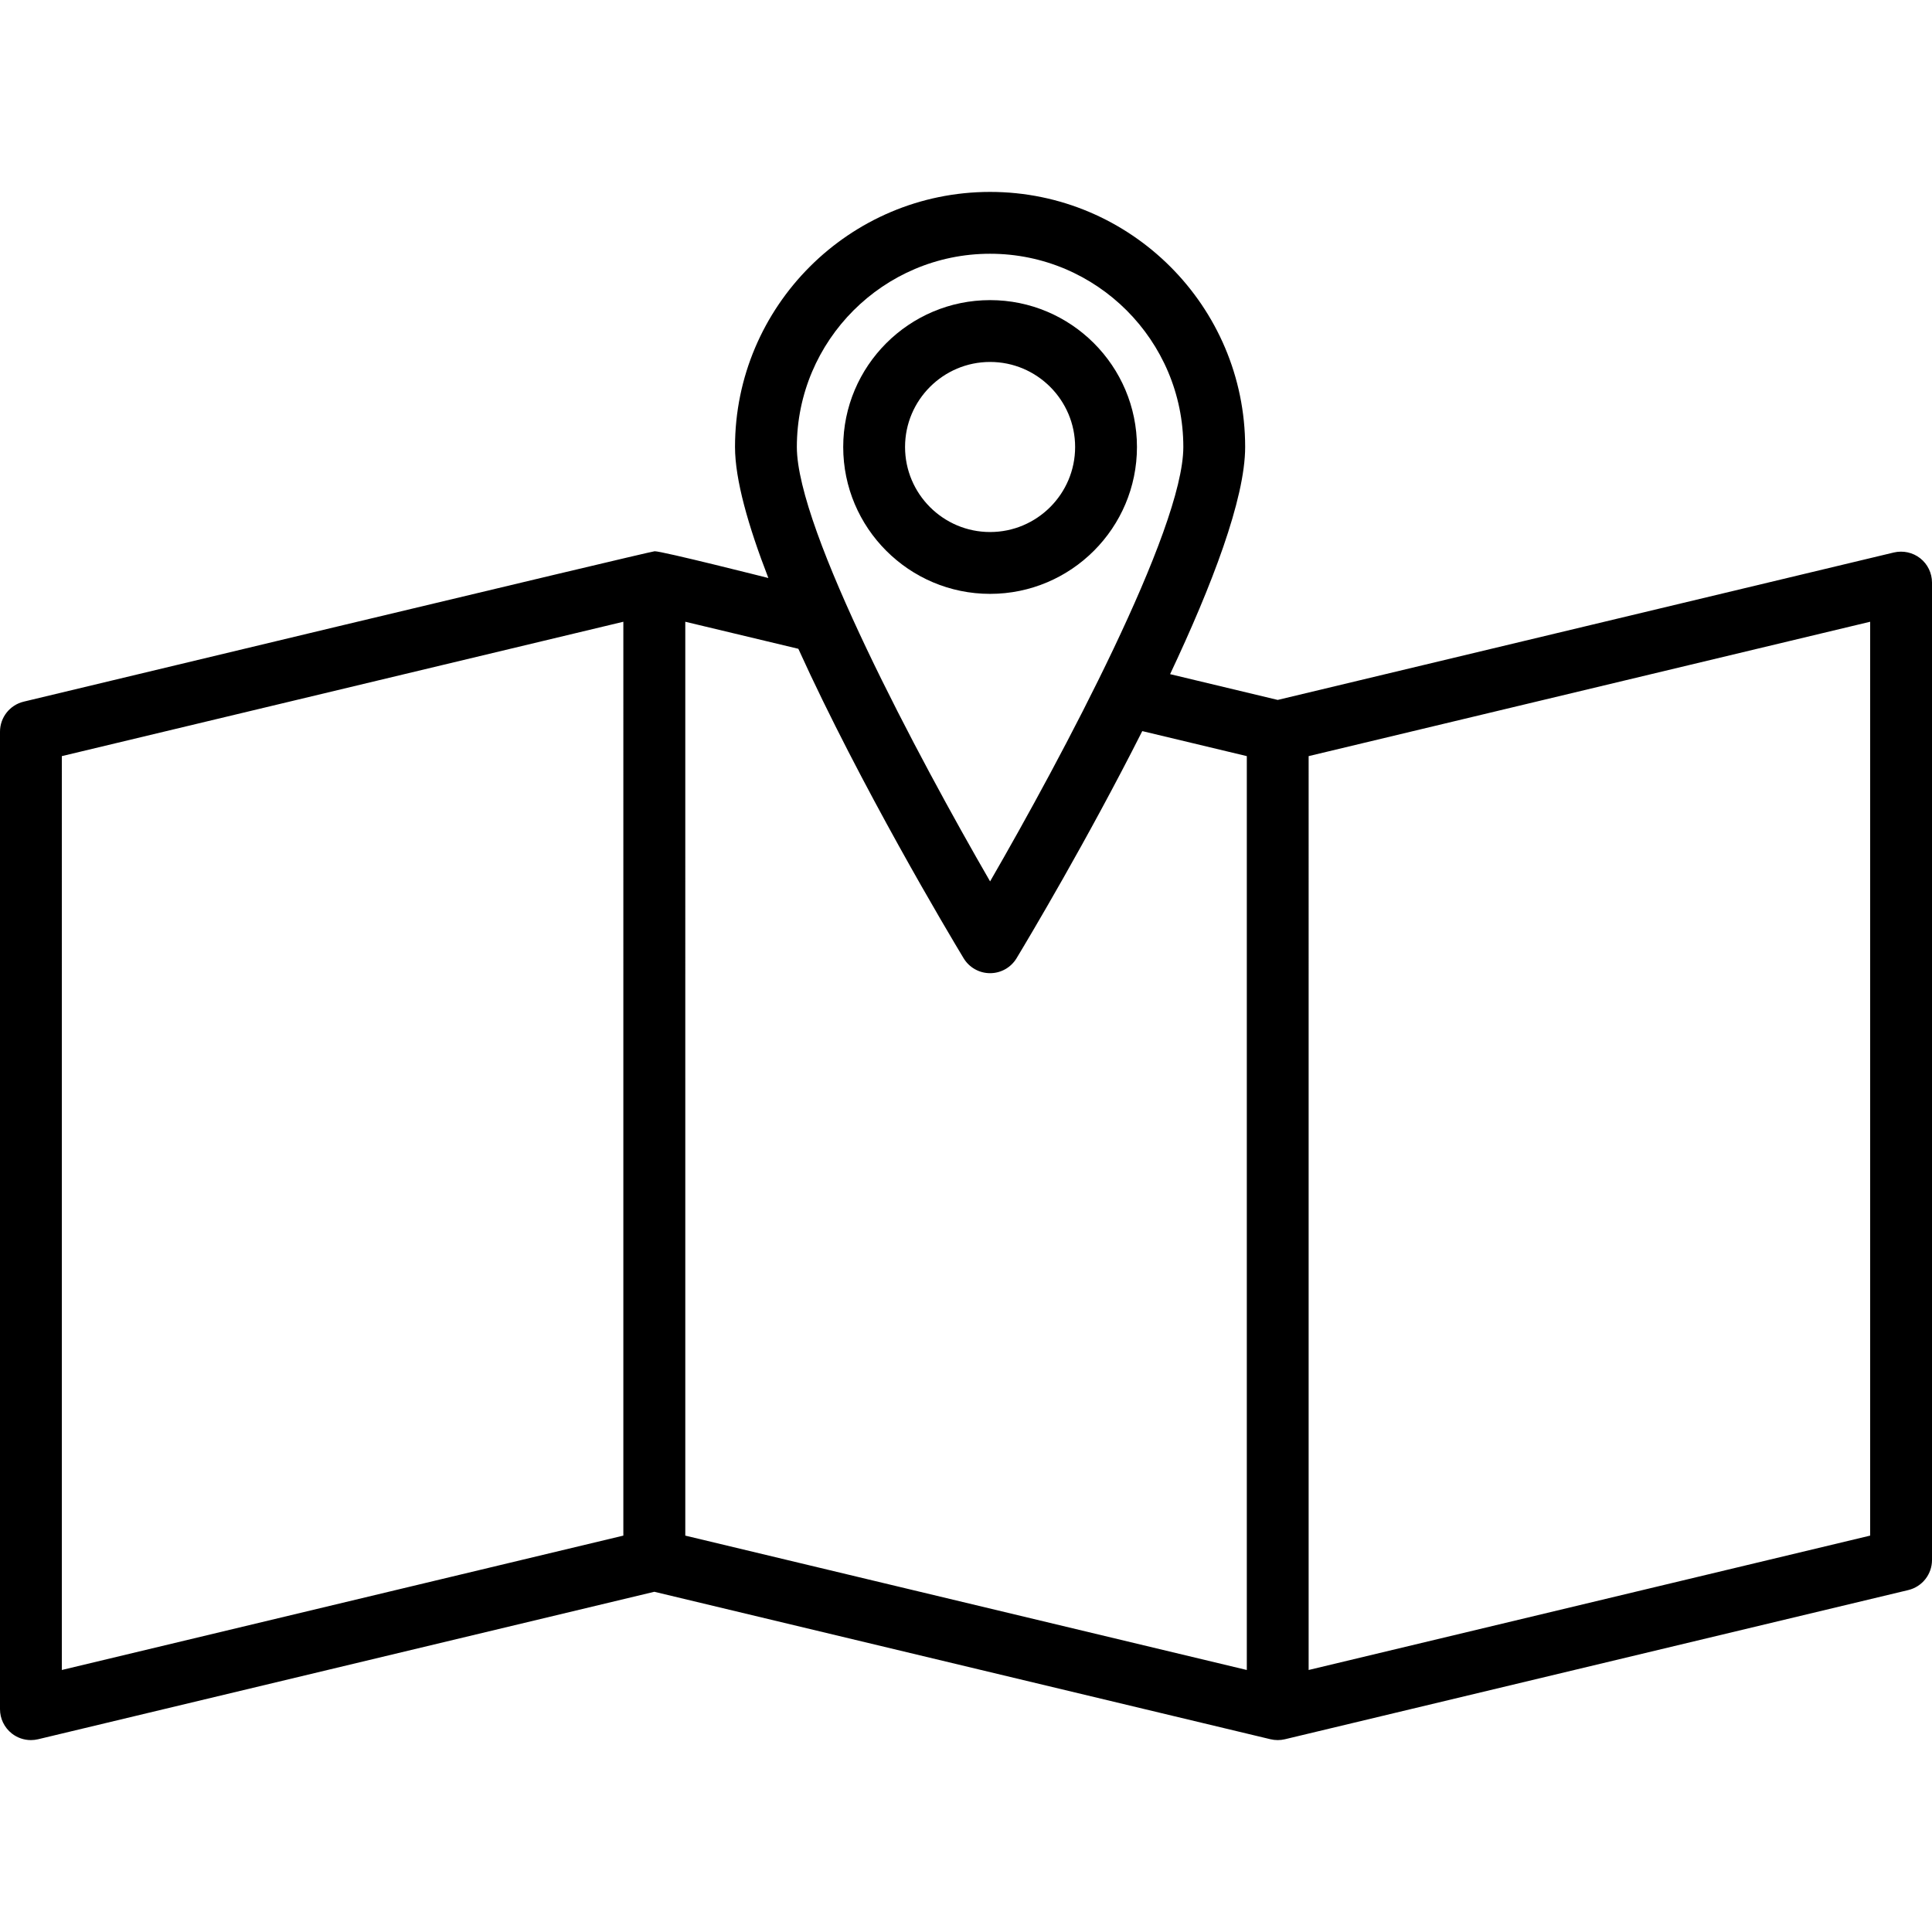 <?xml version="1.0" encoding="iso-8859-1"?>
<!-- Uploaded to: SVG Repo, www.svgrepo.com, Generator: SVG Repo Mixer Tools -->
<!DOCTYPE svg PUBLIC "-//W3C//DTD SVG 1.1//EN" "http://www.w3.org/Graphics/SVG/1.1/DTD/svg11.dtd">
<svg fill="#000000" version="1.1" id="Capa_1" xmlns="http://www.w3.org/2000/svg" xmlns:xlink="http://www.w3.org/1999/xlink" 
	 width="800px" height="800px" viewBox="0 0 505.336 505.336"
	 xml:space="preserve">
<g>
	<g>
		<path d="M502.256,146.023c-1.945-1.532-4.483-2.077-6.892-1.516l-161.162,38.566l-28.148-6.741
			c10.856-23.008,19.631-45.812,19.631-59.419c0-36.786-29.929-66.717-66.716-66.717c-36.788,0-66.718,29.931-66.718,66.717
			c0,8.54,3.466,20.711,8.724,34.274c0,0-28.026-7.094-29.749-7c-1.368,0.073-165.021,39.336-165.021,39.336
			C2.566,184.396,0,187.649,0,191.388v255.664c0,2.477,1.133,4.818,3.078,6.352c1.44,1.137,3.21,1.736,5.009,1.736
			c0.628,0,1.26-0.076,1.881-0.221l161.177-38.572l161.177,38.572c0.622,0.148,1.253,0.221,1.882,0.221
			c0.628,0,1.259-0.076,1.882-0.221l163.044-39.018c3.639-0.873,6.206-4.127,6.206-7.865V152.373
			C505.334,149.898,504.199,147.556,502.256,146.023z M258.969,66.372c27.869,0,50.543,22.673,50.543,50.543
			c0,21.671-31.916,81.394-50.543,113.623c-18.63-32.225-50.544-91.945-50.544-113.623
			C208.425,89.044,231.098,66.372,258.969,66.372z M163.043,401.657l-146.87,35.146V197.771l146.87-35.146V401.657z
			 M179.244,162.625l29.572,7.075c16.315,35.934,39.344,74.504,43.228,80.94c1.463,2.424,4.091,3.908,6.925,3.908
			c2.833,0,5.461-1.484,6.923-3.908c3.11-5.156,18.493-30.91,32.88-59.412l27.345,6.543v239.033l-146.871-35.146L179.244,162.625
			L179.244,162.625z M489.159,401.657l-146.87,35.146V197.771l146.87-35.146V401.657z"/>
		<path d="M297.385,116.915c0-21.185-17.233-38.416-38.416-38.416c-21.184,0-38.417,17.231-38.417,38.416
			s17.233,38.417,38.417,38.417C280.15,155.332,297.385,138.1,297.385,116.915z M236.726,116.915
			c0-12.265,9.978-22.243,22.243-22.243s22.242,9.979,22.242,22.243c0,12.264-9.979,22.243-22.242,22.243
			C246.703,139.158,236.726,129.179,236.726,116.915z"/>
	</g>
</g>
</svg>